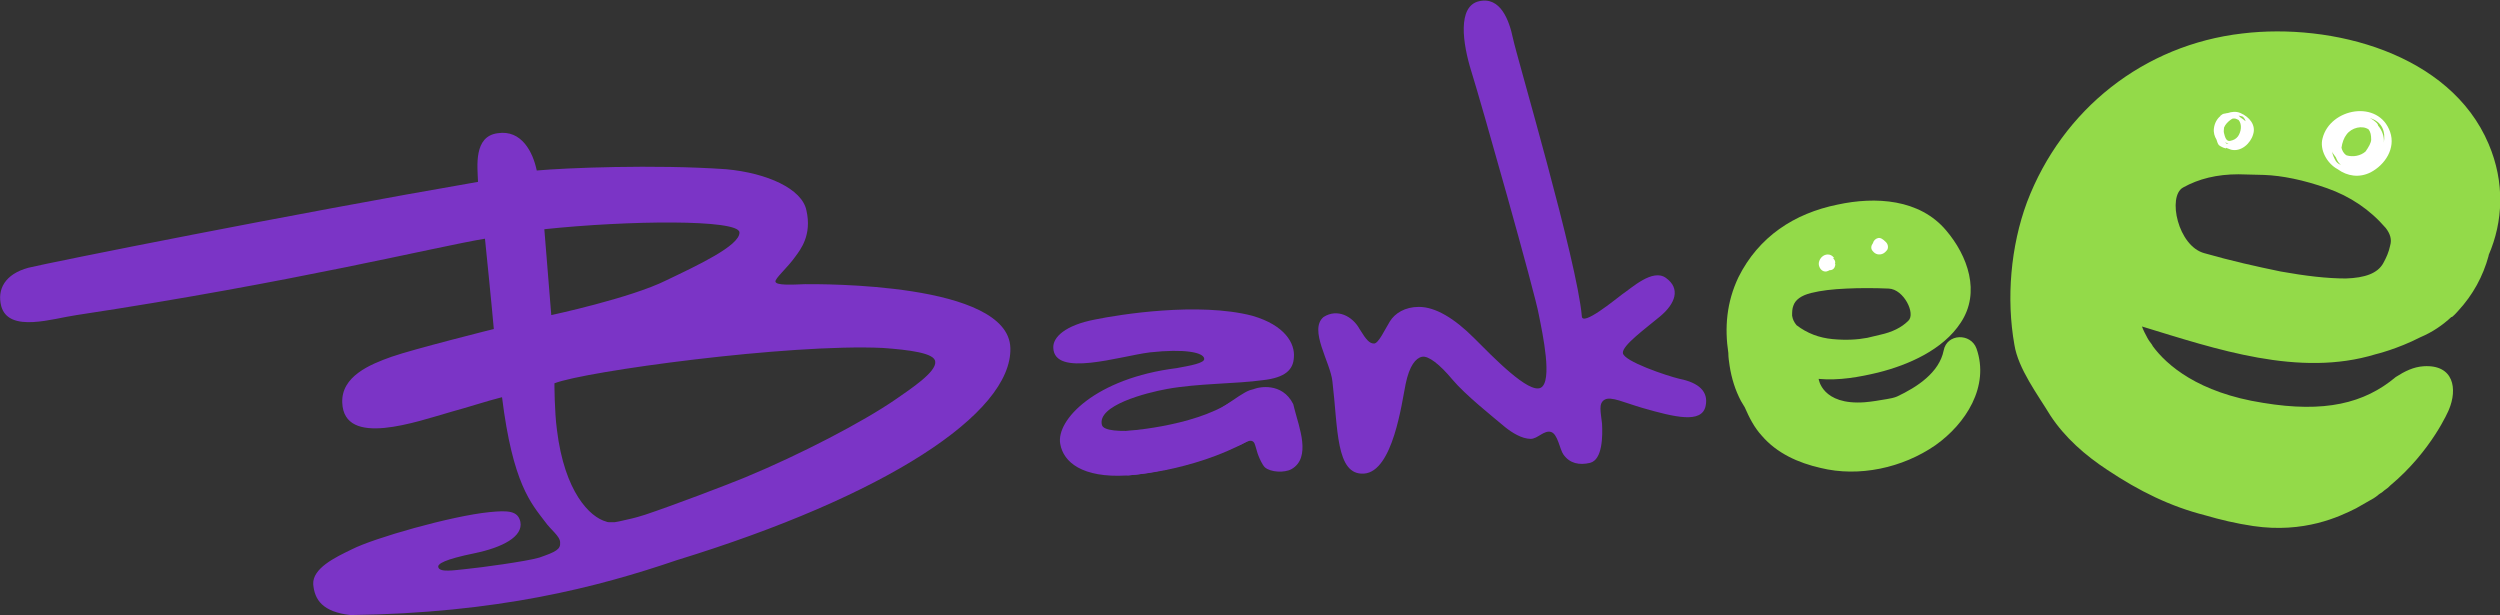 <?xml version="1.0" encoding="utf-8"?>
<!-- Generator: Adobe Illustrator 26.5.0, SVG Export Plug-In . SVG Version: 6.00 Build 0)  -->
<svg version="1.1" id="圖層_1" xmlns="http://www.w3.org/2000/svg" xmlns:xlink="http://www.w3.org/1999/xlink" x="0px" y="0px"
	 viewBox="0 0 395.9 97.4" style="enable-background:new 0 0 395.9 97.4;" xml:space="preserve">
<rect x="0" y="0" width="395.9" height="97.4" fill="#333333" stroke="none"/>
<style type="text/css">
	.st0{fill:#93DA49;}
	.st1{fill:#FFFFFF;}
	.st2{fill:#7B34C6;}
	.st3{fill:none;}
</style>
<g>
	<g>
		<path class="st0" d="M313,55.2c-0.9-2.5-4.7-2.4-5.2,0.3c-0.7,3.5-4.2,5.8-7.4,7.3c-0.5,0.2-1,0.3-1.6,0.4
			c-1.2,0.2-2.3,0.4-3.5,0.5c-6.8,0.5-7.3-3.7-7.3-3.7c3.2,0.3,6.5-0.3,9.4-1c4.8-1.2,10.3-3.6,13.1-7.9c3.2-4.8,1.1-10.6-2.3-14.6
			c-4.2-5-11.2-5.4-17.2-4.1c-6.9,1.4-12.5,5.1-15.7,11.5c-1.9,4-2.2,8-1.6,12c0,0.7,0.1,1.3,0.2,2c0.3,2,0.9,3.9,1.8,5.6
			c0.2,0.3,0.4,0.7,0.6,1c0.7,1.6,1.5,3.2,2.7,4.5c2.4,2.8,5.8,4.3,9.3,5.1c6.1,1.5,13,0,18.2-3.6C311.3,67.1,315.1,61.2,313,55.2z
			 M283.8,50c0-0.6,0-1.1,0.2-1.6c0.3-0.9,1.2-1.6,2.8-2c1.6-0.4,3.4-0.6,5.6-0.7c2.1-0.1,4.4-0.1,6.7,0c2.4,0.1,4.3,4,3.1,5.1
			c-1.1,1.1-2.6,1.8-4.4,2.2l-2.1,0.5c-1.6,0.3-3.4,0.4-5.5,0.2c-2.1-0.2-4-0.9-5.7-2.2C284.1,51,283.9,50.6,283.8,50z"/>
		<g>
			<path class="st1" d="M290.4,40.8c-0.5-0.7-1.4-0.6-1.9-0.1c-0.4,0.4-0.6,1-0.4,1.5c0.2,0.6,0.8,1,1.4,0.7c0.1,0,0.1-0.1,0.2-0.1
				c0.4,0,0.8-0.2,0.9-0.7c0-0.1,0.1-0.2,0-0.3c0,0,0-0.1,0-0.1c0.1-0.3-0.1-0.6-0.3-0.8C290.5,40.8,290.5,40.8,290.4,40.8z"/>
			<path class="st1" d="M297.4,37.7c-0.4,0.1-0.7,0.4-0.8,0.8c-0.3,0.4-0.4,0.9,0,1.3c0.4,0.5,1,0.6,1.5,0.4
				c0.3-0.1,0.6-0.4,0.8-0.7c0.2-0.5,0-1-0.4-1.3C298.2,37.9,297.8,37.6,297.4,37.7z"/>
		</g>
		<g>
			<path class="st2" d="M198.9,61.5c-0.3,0.1-0.6,0.2-1,0.3c-1.9,0.7-5.4,4-9,5c-3.7,1-13.9,2.4-14.4,0.5c-0.8-3.1,7-5.1,10.3-5.7
				c4.9-0.9,10.9-0.8,15.2-1.4c3.6-0.4,4.8-1.7,4.9-3.6c0.2-2.2-1.4-5.1-6.6-6.6c-8.5-2.2-21-0.2-24.9,0.6c-4.7,0.9-6.7,2.8-6.6,4.5
				c0.2,4.7,10.5,1.3,15.3,0.7c5.5-0.6,8.5,0,8.6,1c0.1,0.7-2.2,1.1-4.4,1.5c-12.8,1.6-19.1,8.2-18.4,12c0.5,2.9,3.5,5.4,10.5,5
				c4.2-0.3,8.3-1.4,12.2-2.6c2-0.6,3.9-1.6,5.9-2.3c0.7-0.3,1.6-1,2.1-0.3c0.2,0.3,0.5,1.7,0.7,2.1c0.2,0.5,0.6,1.4,1,1.8
				c0.9,0.8,3.1,0.9,4.2,0.3c3.2-1.8,1.2-6.7,0.5-9.5c-0.1-0.3-0.1-0.5-0.2-0.8C203,60.4,199.2,61.4,198.9,61.5z"/>
			<path class="st2" d="M177.7,68.3c0,0,11.1-0.6,17.3-4.7l0.4,1.9l-8.3,3.9L177.7,68.3z"/>
			<g>
				<path class="st2" d="M211,60.4c-0.3-3-3.8-8.2-1.4-10.2c2.2-1.4,4.6-0.1,5.7,1.9c1.1,1.8,1.6,2.3,2.3,2.3c0.7,0,1.7-2.2,2.5-3.5
					c0.8-1.3,2.4-2.3,4.6-2.3c2.6,0,5.6,1.8,8.7,4.9c3.1,3.1,8.7,8.9,10.6,7.9c1.9-1,0.3-8.5-0.3-11.5c-0.5-3.1-9.3-34.2-10.7-38.6
					c-1.4-4.5-2.2-10.3,1.2-11.1c3.4-0.8,4.8,3,5.4,5.9c0.6,2.9,10.2,35.4,10.9,44c0.1,1.6,5.2-2.6,6.4-3.5c1.5-1,4.8-4.1,6.9-2.6
					c2.4,1.7,1.5,4.1-0.9,6.1c-2.4,2-6,4.6-5.9,5.8c0.1,1.3,6.9,3.6,9,4.1c3,0.6,4.6,2,4.1,4.3c-0.6,2.8-4.8,1.8-10,0.3
					c-2.8-0.8-5-1.9-6-1.3c-1,0.6-0.6,1.9-0.4,3.8c0.1,1.9,0.1,5.7-1.9,6.2c-1.7,0.4-3.2,0.1-4.2-1.3c-0.6-0.8-0.9-3.3-2-3.6
					c-1.1-0.3-2.1,1.1-3.2,1.1c-1.4,0-3-1-4.1-1.9c-1.9-1.6-6.3-5.1-8.3-7.5c-2-2.4-3.8-3.8-4.8-3.6c-1,0.2-2,1.4-2.6,4.3
					c-0.6,2.9-2,13.9-6.6,14.2C211.5,75.3,211.9,67.8,211,60.4z"/>
				<path class="st2" d="M127.5,45c-2.3,0.1-4.6,0.2-4.7-0.4c-0.1-0.5,1.9-2.2,3.1-3.9c0.9-1.2,2.7-3.5,1.8-7.4
					c-0.7-3.4-6.2-5.9-12.7-6.5C103.6,26,89.4,26.6,85,27c-0.6-2.9-2.4-6.5-6.2-5.9c-3.8,0.5-3.2,5.2-3.1,7.7
					C46.2,33.9,8.2,41.5,4.5,42.4c-3.7,1-5,3.4-4.3,6.1c1.2,4.3,8.3,1.9,11.9,1.4c34.4-5.2,57.3-10.9,64.7-12.1
					c0,0,1.1,10.8,1.4,14.3c0,0-12.8,3.2-16.2,4.4c-3.4,1.2-8,3.1-7.8,7.3c0.3,7.1,11.7,3,17.3,1.4c2.6-0.7,5.6-1.7,8-2.3
					c1.7,13.7,4.6,16.8,6.8,19.7c0.9,1.3,2.4,2.3,2.4,3.3c0.1,1.1-0.7,1.5-3.3,2.4c-2,0.6-9.4,1.6-11.5,1.8c-2,0.2-4.3,0.6-4.5-0.3
					c-0.1-0.5,0.9-1.2,5.8-2.2c4.3-0.9,7.7-2.6,7.2-5c-0.4-1.7-1.9-1.8-4.9-1.5c-6,0.6-18.3,4.1-21.8,5.9c-2.7,1.3-6.2,3-6.1,5.5
					c0.2,2.5,1.5,4.4,5.9,4.9c23.3-0.3,39.1-4.4,51.7-8.7c32.9-10.1,53.1-23.2,52.8-33.6C159.7,44.7,129.8,45,127.5,45z M86.2,36.3
					c13.2-1.4,30.8-1.6,30.9,0.5c0.1,2.1-6.8,5.3-11.6,7.6c-5.6,2.8-18.2,5.5-18.2,5.5L86.2,36.3z M141.9,63.2
					c-5.2,3.6-15.2,8.8-23.9,12.4c-2.9,1.2-11.6,4.5-15.8,5.9l0,0l0,0c-0.9,0.3-1.7,0.5-2.1,0.6c-1,0.2-2,0.5-2.8,0.6l0,0
					c0,0,0,0,0,0c-0.2,0-0.3,0-0.5,0c0,0,0,0-0.1,0c-0.3,0-0.5,0-0.7-0.1c-2.6-0.7-6.6-4.7-7.8-14.5c-0.4-2.9-0.4-7.4-0.4-7.4
					c4.8-1.9,37.1-6.3,52-5.6c4.1,0.3,8.3,0.8,8.3,2.2C148.3,58.9,144.2,61.6,141.9,63.2z"/>
				<path class="st2" d="M178.4,75.3c0,0,10.2-0.5,19.3-5.5l-1.4-1L178.4,75.3z"/>
			</g>
		</g>
		<path class="st0" d="M394.1,22.8c-6.1-14.4-24.9-19.2-39-17.5c-15.6,1.8-28.5,12-34.1,26.7c-2.6,7-3.3,15.3-2,22.6
			c0.6,3.8,3.7,7.9,5.7,11.2c2.3,3.5,5.5,6.3,9,8.6c5.1,3.4,10,5.8,15.5,7.2c2.4,0.7,4.9,1.3,7.6,1.7c8.1,1.2,13.7-1.5,16.3-2.8
			c0.7-0.4,1.4-0.8,2.1-1.2c0.4-0.2,0.9-0.5,1.4-0.9c0,0,0.1-0.1,0.1-0.1c0.2-0.1,0.4-0.3,0.6-0.4c0.3-0.3,0.7-0.5,1-0.8
			c0.1-0.1,0.1-0.1,0.2-0.2c6.6-5.5,9.3-12,9.3-12l0,0c1.4-3.3,0.8-7.2-4-6.9c-1.6,0.1-3,0.8-4.4,1.7c-5,4.2-11.3,5.7-21,4.1
			c-10.3-1.6-15.3-6-17.5-9c0-0.1-0.1-0.1-0.1-0.2c-0.3-0.4-0.6-0.8-0.8-1.2c0-0.1-0.1-0.1-0.1-0.2c-0.5-0.9-0.7-1.5-0.7-1.5
			c11.8,3.6,24.9,8.1,37,4.4c0,0,0,0,0,0c0,0,3.4-0.8,7.1-2.7c1.9-0.8,3.5-1.9,4.9-3.2c0,0,0,0,0.1,0c0.5-0.4,0.8-0.8,1-1
			c2.3-2.5,3.9-5.4,4.8-8.7c0,0,0-0.1,0-0.1C396.4,35.1,396.7,28.9,394.1,22.8z M378.5,38.9c-0.2,1-0.6,1.9-1.1,2.8
			c-0.9,1.6-2.9,2.3-5.9,2.4c-3,0-6.4-0.4-10.3-1.1c-3.9-0.8-7.9-1.7-12.1-2.9c-4.2-1.1-5.9-9-3.4-10.4c2.5-1.4,5.4-2.1,8.8-2.1
			l4,0.1c2.9,0.1,6.3,0.8,10,2.1c3.7,1.3,6.8,3.4,9.3,6.3C378.5,37,378.8,37.9,378.5,38.9z"/>
		<path class="st3" d="M368.6,29.8c-3.7-1.3-7.1-2-10-2.1l-4-0.1c-3.4-0.1-6.3,0.6-8.8,2.1c-2.5,1.4-0.8,9.3,3.4,10.4
			c4.2,1.1,8.2,2.1,12.1,2.9c3.9,0.8,7.3,1.2,10.3,1.1c3,0,5-0.8,5.9-2.4c0.5-0.9,0.9-1.8,1.1-2.8c0.2-1,0-1.9-0.7-2.8
			C375.4,33.2,372.3,31.1,368.6,29.8z"/>
		<g>
			<path class="st1" d="M354.8,17.9c-0.7-0.3-1.4-0.2-2,0c-0.2,0-0.4,0.1-0.6,0.1c-0.1,0-0.3,0.1-0.4,0.2l0,0
				c-0.1,0.1-0.2,0.1-0.2,0.2c-0.5,0.4-0.9,1.1-1,1.9c-0.1,0.7,0.1,1.3,0.4,1.8c0.1,0.3,0.2,0.7,0.4,0.9c0.2,0.2,1.3,0.7,1.1,0.4
				c0,0,0,0,0,0c0.3,0.1,0.5,0.2,0.8,0.3c1.6,0.4,3.1-1,3.5-2.4C357.3,19.8,356.2,18.5,354.8,17.9z M354.5,19
				c0.6,0.7,0.4,1.9-0.1,2.6c-0.3,0.4-0.7,0.6-1.2,0.7c-0.7,0.2-0.9-0.8-1-1.2c-0.1-0.3,0-0.6,0-0.9c0.2-0.5,0.6-0.9,1-1.2
				c0.1-0.1,0.2-0.1,0.3-0.2C353.9,18.7,354.1,18.8,354.5,19C354.4,18.9,354.4,18.9,354.5,19z M352.9,22.8c0,0-0.1,0-0.1,0
				c-0.2,0-0.3-0.1-0.4-0.3C352.5,22.6,352.7,22.7,352.9,22.8z M355.2,18.5c0.2,0.2,0.4,0.5,0.4,0.7c-0.2-0.2-0.5-0.4-0.8-0.6
				c-0.1-0.1-0.2-0.2-0.3-0.3C354.8,18.4,355.1,18.4,355.2,18.5z"/>
			<path class="st1" d="M378.5,20.9c-1.8-5.2-9.5-3.8-10.7,1c-0.5,1.8,0.7,4,2.4,4.9c1.5,1.1,3.4,1.4,5.2,0.5
				C377.7,26.1,379.4,23.5,378.5,20.9z M375.1,20.5c0.3,0.4,0.4,0.9,0.4,1.6c0,0.5-0.4,1.2-0.9,1.9c-0.8,0.7-2,0.9-3,0.6
				c-0.5-0.3-0.7-0.8-0.8-1.2c0.1-0.8,0.4-1.6,0.8-2.1C372.4,20.2,374.1,19.8,375.1,20.5z M369.3,24c0.1,0.3,0.4,0.6,0.6,0.9
				c0.2,0.5,0.4,0.9,0.8,1.2c-0.3-0.1-0.6-0.3-0.8-0.6C369.6,25,369.4,24.5,369.3,24z M377.5,22.6c0.1-1-0.3-2-0.9-2.7
				c0-0.1-0.1-0.3-0.2-0.4c-0.3-0.3-0.7-0.6-1.1-0.8C377.3,19.3,377.8,20.9,377.5,22.6z"/>
		</g>
		<path class="st0" d="M339.9,53.4c0-0.1-0.1-0.1-0.1-0.2C339.8,53.3,339.9,53.4,339.9,53.4z"/>
		<path class="st0" d="M340.8,54.8c0-0.1-0.1-0.1-0.1-0.2C340.7,54.7,340.7,54.7,340.8,54.8z"/>
		<path class="st3" d="M368.6,29.8c-3.7-1.3-7.1-2-10-2.1l-4-0.1c-3.4-0.1-6.3,0.6-8.8,2.1c-2.5,1.4-0.8,9.3,3.4,10.4
			c4.2,1.1,8.2,2.1,12.1,2.9c3.9,0.8,7.3,1.2,10.3,1.1c3,0,5-0.8,5.9-2.4c0.5-0.9,0.9-1.8,1.1-2.8c0.2-1,0-1.9-0.7-2.8
			C375.4,33.2,372.3,31.1,368.6,29.8z"/>
		<path class="st0" d="M339.1,51.8c0,0,0.2,0.6,0.7,1.5C339.5,52.8,339.3,52.3,339.1,51.8z"/>
		<path class="st0" d="M340.6,54.6c-0.3-0.4-0.5-0.8-0.8-1.2C340.1,53.8,340.3,54.2,340.6,54.6z"/>
	</g>
</g>
</svg>

